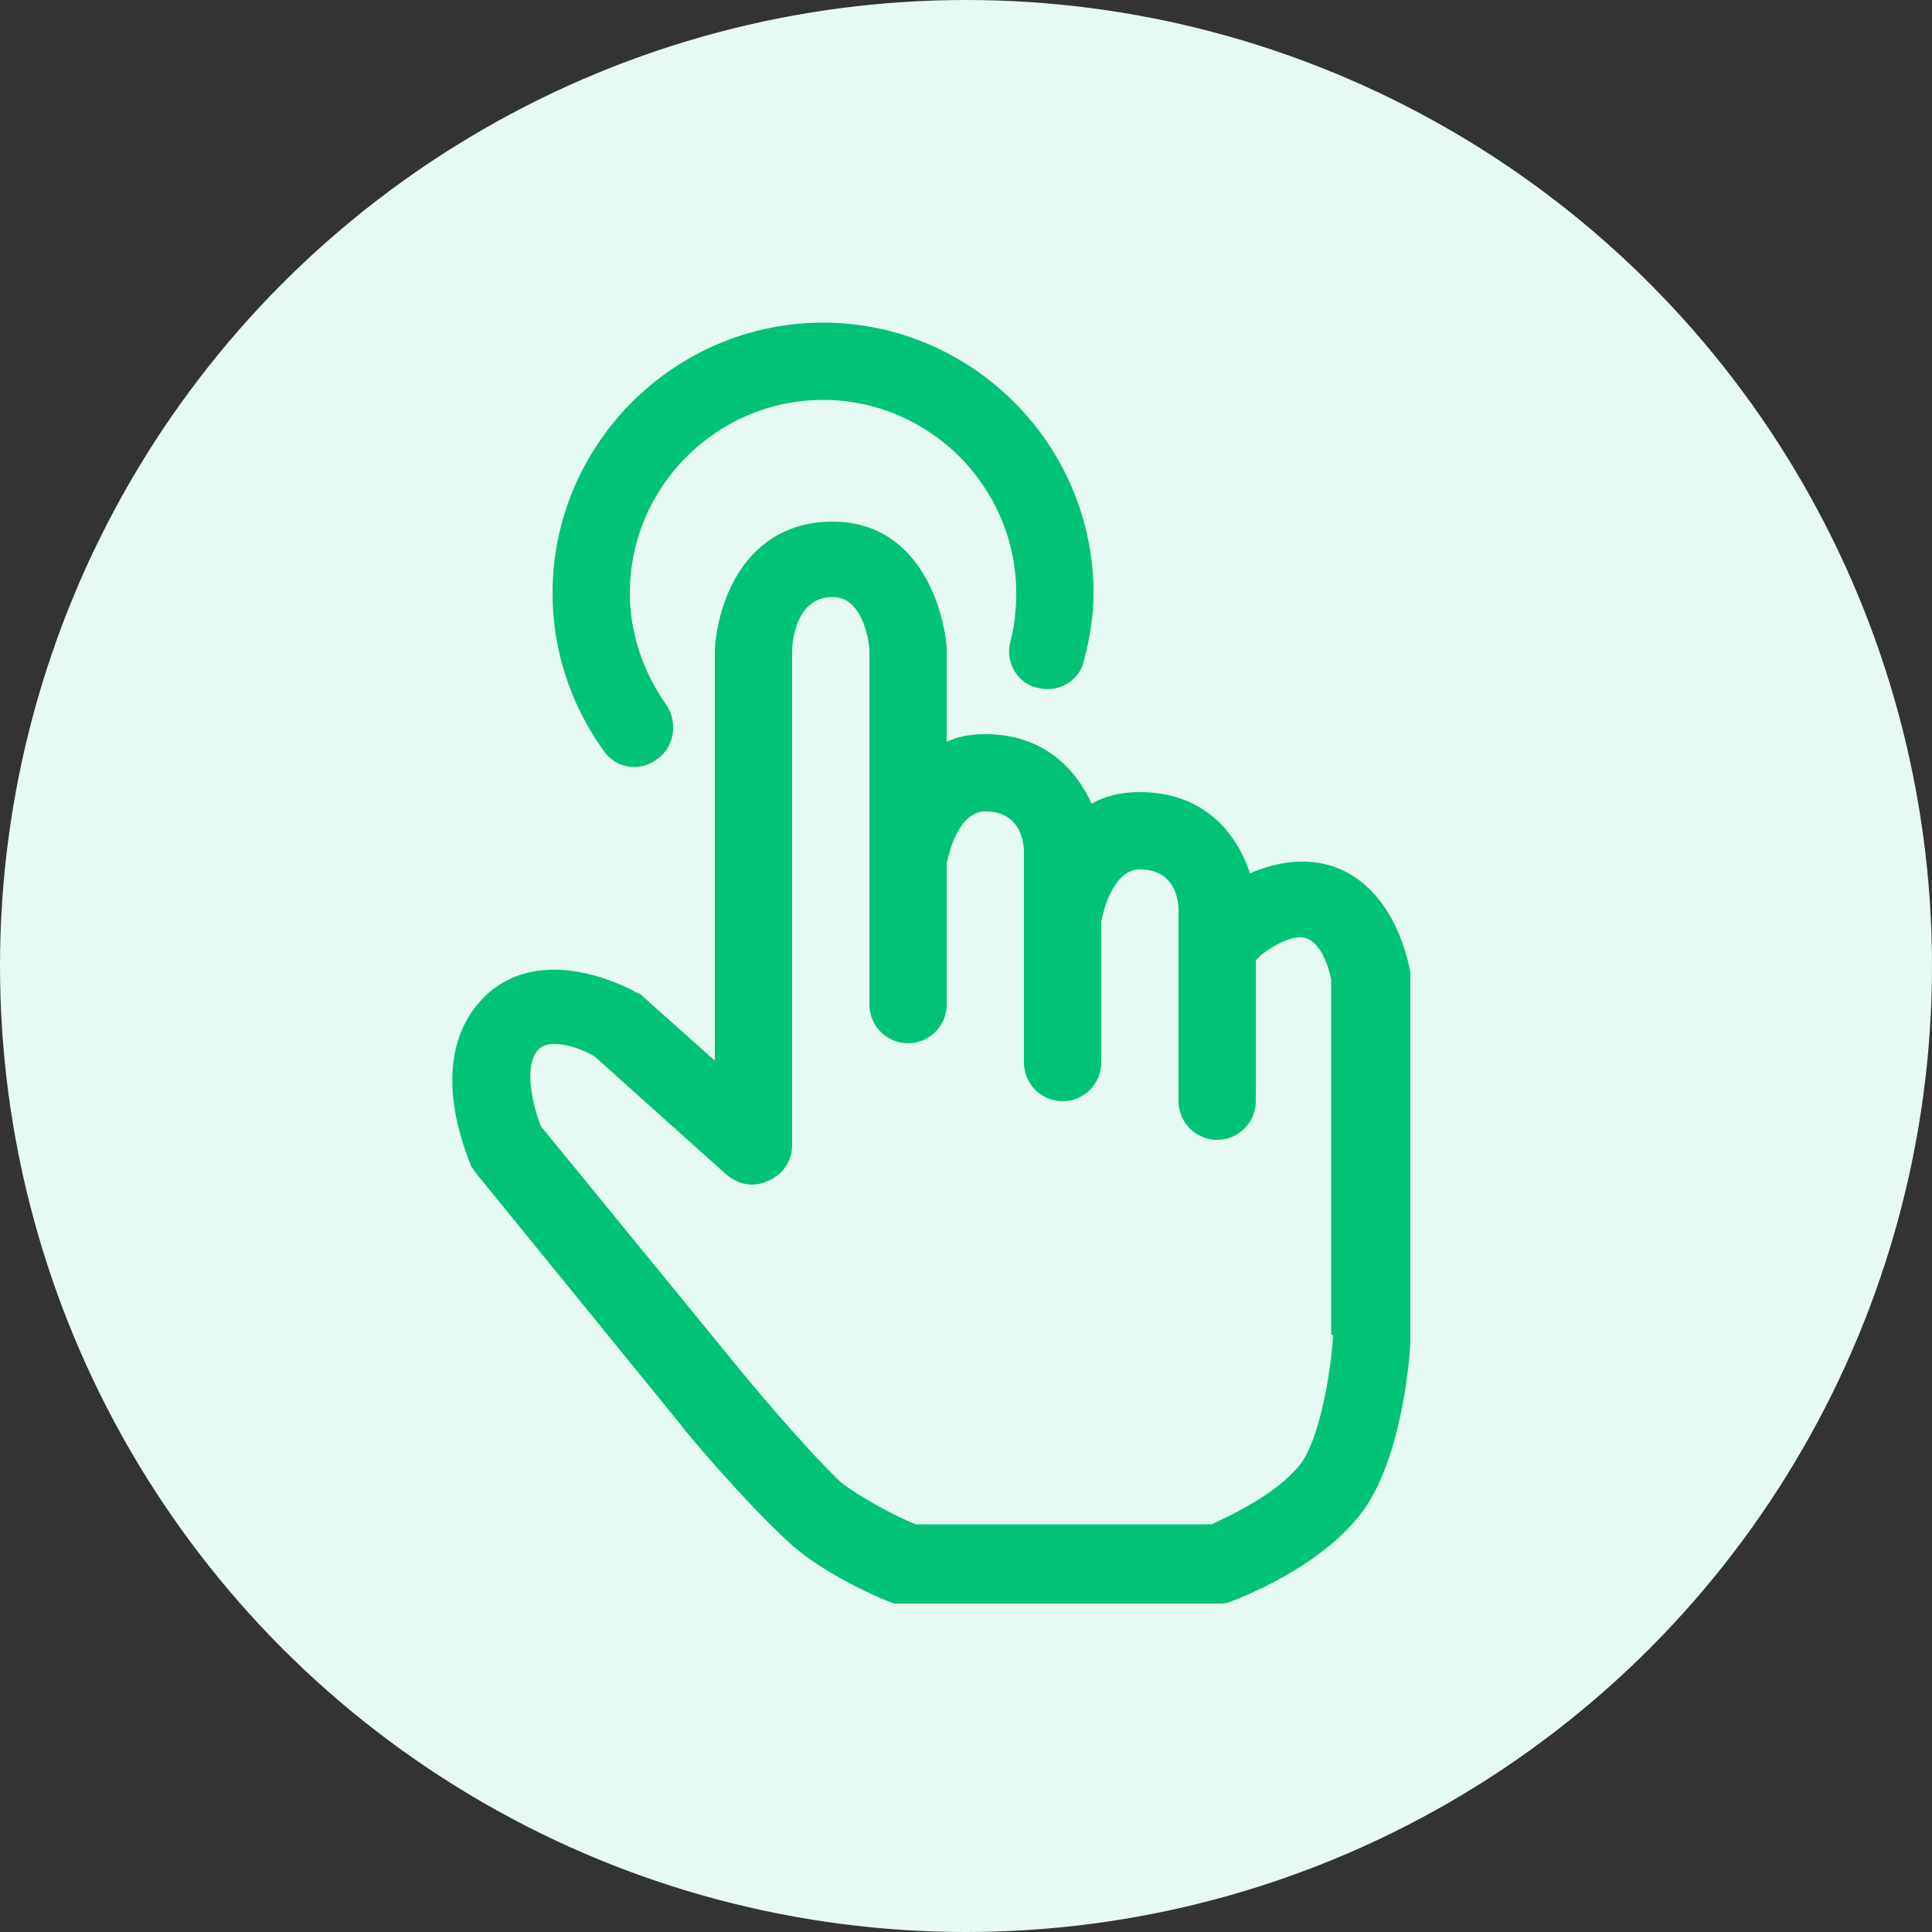 <?xml version="1.0" encoding="utf-8"?>
<!-- Generator: Adobe Illustrator 19.0.0, SVG Export Plug-In . SVG Version: 6.00 Build 0)  -->
<svg version="1.1" id="图层_1" xmlns="http://www.w3.org/2000/svg" xmlns:xlink="http://www.w3.org/1999/xlink" x="0px" y="0px"
	 viewBox="0 0 100 100" style="enable-background:new 0 0 100 100;" xml:space="preserve">
<rect x="0" y="0" width="100" height="100" fill="#333333" stroke="none"/>
<style type="text/css">
	.st0{fill:#E6F9F2;}
	.st1{fill:#00C377;}
</style>
<circle id="XMLID_116_" class="st0" cx="50" cy="50" r="50"/>
<g id="XMLID_1_">
	<path id="XMLID_8_" class="st1" d="M73,50.3c-0.1-0.4-0.7-4-3.6-5.3c-1.6-0.7-3.3-0.4-4.7,0.2C64,43.1,62.3,41,59,41
		c-1,0-1.8,0.2-2.5,0.6C55.7,39.8,54,38,51,38c-0.7,0-1.4,0.1-2,0.4v-4.8c0,0,0-0.1,0-0.1c-0.2-2.3-1.6-6.5-5.9-6.5
		c-4.6,0-6,4.3-6.1,6.7v21.2l-3.7-3.3c-0.1-0.1-0.2-0.2-0.3-0.2c-2-1.1-5.9-2.3-8.3,0.6c-2.6,3.2-0.5,7.8-0.3,8.4
		c0.1,0.1,0.2,0.3,0.3,0.4l10.5,12.9c0.1,0.2,3.4,4.1,5.6,6.1c1.8,1.7,5.1,3.1,5.5,3.2C46.5,83,46.7,83,47,83h16
		c0.2,0,0.5,0,0.7-0.1c0.5-0.2,4.5-1.7,6.7-4.5c2.2-2.8,2.6-8.4,2.6-9c0,0,0-0.1,0-0.1V50.6C73,50.5,73,50.4,73,50.3z M69,69.1
		c-0.1,1.9-0.7,5.4-1.7,6.7c-1.2,1.5-3.5,2.6-4.6,3.1H47.4c-1-0.4-2.9-1.4-3.9-2.2c-2-1.9-5.2-5.8-5.2-5.8L28,58.3
		c-0.4-1-0.9-3-0.2-3.9c0.6-0.8,2.4-0.1,3,0.3l6.8,6.1c0.6,0.5,1.4,0.7,2.2,0.3c0.7-0.3,1.2-1,1.2-1.8l0-25.6c0-0.5,0.2-2.8,2.1-2.8
		c1.6,0,1.9,2.4,1.9,2.8V52c0,1.1,0.9,2,2,2s2-0.9,2-2v-7.3c0.1-0.5,0.6-2.7,2-2.7c1.7,0,2,1.4,2,2.1V55c0,1.1,0.9,2,2,2s2-0.9,2-2
		v-7.3c0.1-0.5,0.6-2.7,2-2.7c1.7,0,2,1.4,2,2.1V57c0,1.1,0.9,2,2,2s2-0.9,2-2v-7.3c0.1-0.1,0.1-0.1,0.2-0.2
		c0.2-0.2,1.7-1.3,2.5-0.9c0.7,0.3,1.1,1.5,1.2,2.1V69.1z"/>
	<path id="XMLID_10_" class="st1" d="M32.8,39.7c0.4,0,0.8-0.1,1.2-0.4c0.9-0.6,1.1-1.9,0.5-2.8c-1.2-1.7-1.9-3.7-1.9-5.8
		c0-5.5,4.5-10,10-10c5.5,0,10,4.5,10,10c0,0.9-0.1,1.7-0.3,2.5c-0.3,1.1,0.4,2.2,1.4,2.4c1.1,0.3,2.2-0.4,2.4-1.4
		c0.3-1.1,0.5-2.3,0.5-3.5c0-7.7-6.3-14-14-14c-7.7,0-14,6.3-14,14c0,2.9,0.9,5.7,2.6,8.1C31.6,39.4,32.2,39.7,32.8,39.7z"/>
</g>
</svg>
